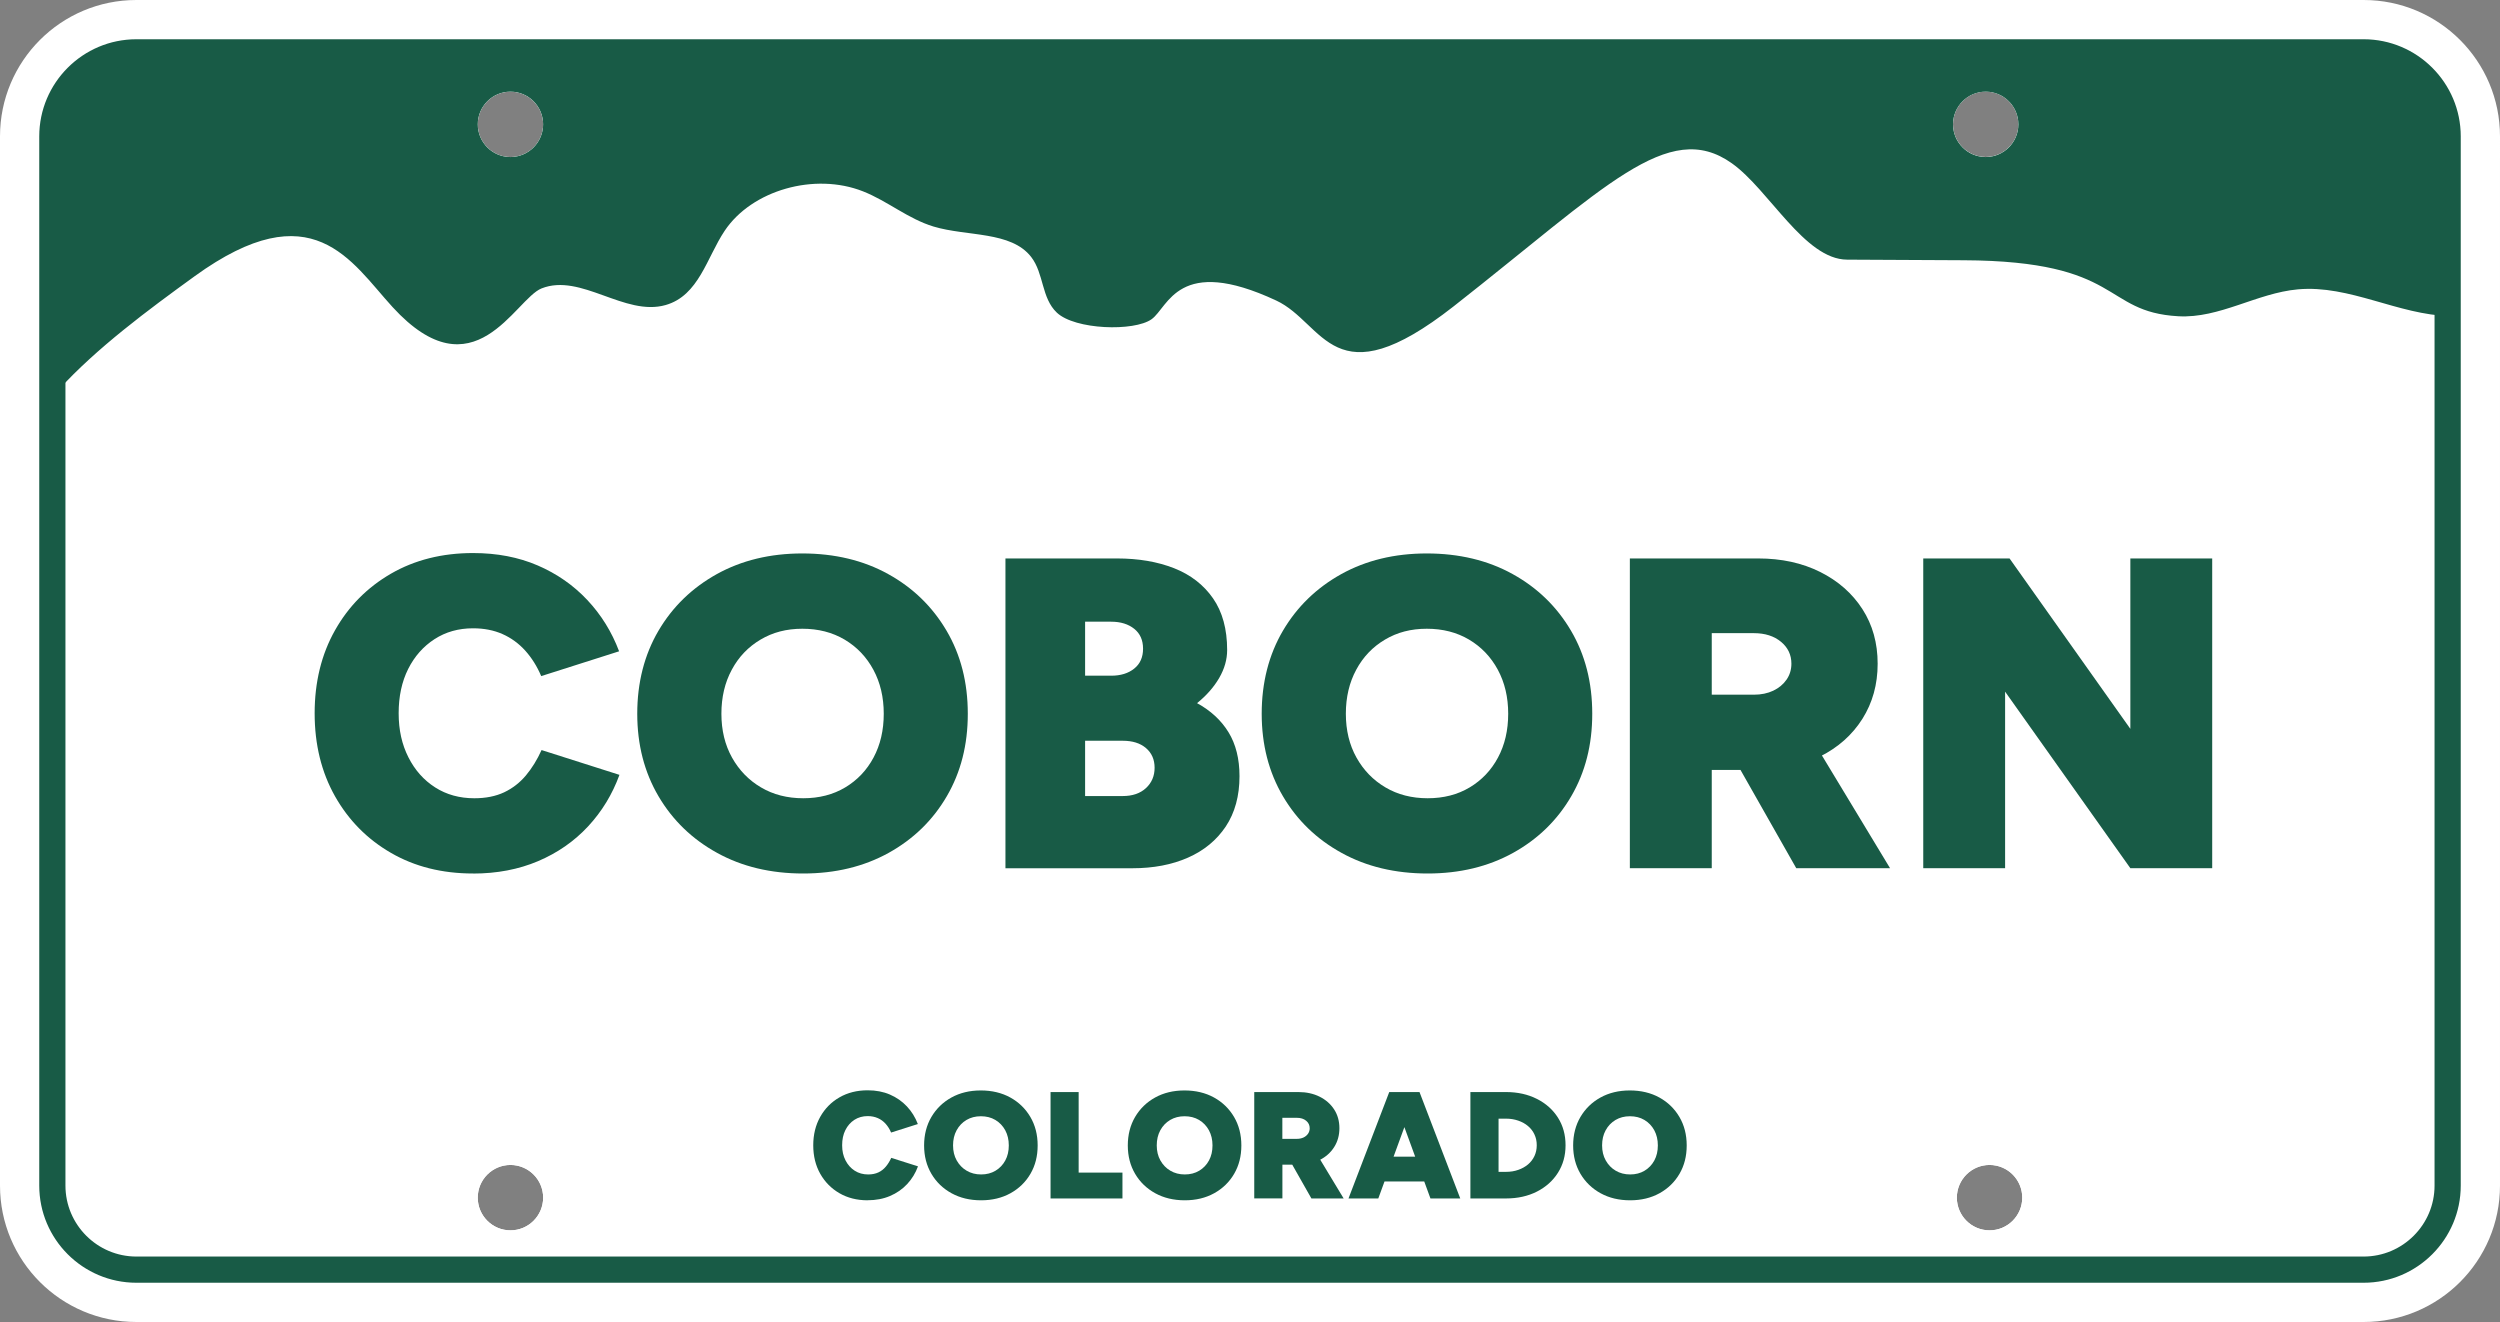<?xml version="1.0" encoding="UTF-8"?><svg id="Layer_1" xmlns="http://www.w3.org/2000/svg" viewBox="0 0 500 264.4"><rect x="0" y="0" width="500" height="264.4" fill="#808080" stroke="none"/><defs><style>.cls-1{fill:#185b46;}.cls-1,.cls-2{stroke-width:0px;}.cls-2{fill:#fff;}</style></defs><path class="cls-2" d="M472.72,0H27.28C12.21,0,0,12.21,0,27.28v209.84c0,15.07,12.21,27.28,27.28,27.28h445.44c15.07,0,27.28-12.21,27.28-27.28V27.28c0-15.07-12.21-27.28-27.28-27.28ZM102.09,246.07c-3.61,0-6.54-2.93-6.54-6.54s2.93-6.54,6.54-6.54,6.54,2.93,6.54,6.54-2.93,6.54-6.54,6.54ZM102.09,31.41c-3.61,0-6.54-2.93-6.54-6.54s2.93-6.54,6.54-6.54,6.54,2.93,6.54,6.54-2.93,6.54-6.54,6.54ZM397.14,18.32c3.61,0,6.54,2.93,6.54,6.54s-2.93,6.54-6.54,6.54-6.54-2.93-6.54-6.54,2.93-6.54,6.54-6.54ZM397.91,246.07c-3.61,0-6.54-2.93-6.54-6.54s2.93-6.54,6.54-6.54,6.54,2.93,6.54,6.54-2.93,6.54-6.54,6.54Z"/><path class="cls-2" d="M472.72,13.09H27.28c-7.82,0-14.19,6.37-14.19,14.19v209.84c0,7.82,6.37,14.19,14.19,14.19h445.44c7.82,0,14.19-6.37,14.19-14.19V27.28c0-7.82-6.37-14.19-14.19-14.19ZM102.09,246.07c-3.61,0-6.54-2.93-6.54-6.54s2.93-6.54,6.54-6.54,6.54,2.93,6.54,6.54-2.93,6.54-6.54,6.54ZM102.09,31.41c-3.61,0-6.54-2.93-6.54-6.54s2.93-6.54,6.54-6.54,6.54,2.93,6.54,6.54-2.93,6.54-6.54,6.54ZM397.14,18.32c3.61,0,6.54,2.93,6.54,6.54s-2.93,6.54-6.54,6.54-6.54-2.93-6.54-6.54,2.93-6.54,6.54-6.54ZM397.91,246.07c-3.61,0-6.54-2.93-6.54-6.54s2.93-6.54,6.54-6.54,6.54,2.93,6.54,6.54-2.93,6.54-6.54,6.54Z"/><path class="cls-1" d="M488.97,24.87l-6.38-11.78-25.77-1.31H23.86l-12.22,6.98v59.19h.09c7.58-8.32,17.86-15.94,27.18-22.69,23.62-17.11,31.27-2.95,39.61,6.16,16.28,17.78,24.48-1.64,29.8-3.74,7.85-3.11,16.62,5.66,24.8,3.33,6.66-1.9,8.22-9.48,11.82-14.86,5.44-8.13,17.99-11.7,27.66-7.88,4.94,1.95,9,5.49,14.11,7.04,6.71,2.02,15.5.88,19.53,6.09,2.57,3.33,2.02,8.19,5.13,11.13,3.64,3.44,15.45,3.8,18.94,1.32,3.39-2.4,5.25-12.93,24.94-3.74,9.71,4.53,11.32,20.1,35.49,1.15,30.3-23.77,42.89-37.66,55.63-28.6,7.46,5.3,14.53,19.23,23.05,19.27l23.31.12c31.99.16,27.58,10.33,42.92,11.2,8.26.47,15.7-4.64,23.94-5.38,10.34-.93,20.02,5.1,30.41,5.35l-1.02-38.35ZM102.09,31.41c-3.61,0-6.54-2.93-6.54-6.54s2.93-6.54,6.54-6.54,6.54,2.93,6.54,6.54-2.93,6.54-6.54,6.54ZM397.14,31.41c-3.61,0-6.54-2.93-6.54-6.54s2.93-6.54,6.54-6.54,6.54,2.93,6.54,6.54-2.93,6.54-6.54,6.54Z"/><path class="cls-1" d="M472.72,7.85H27.28c-10.71,0-19.43,8.71-19.43,19.43v209.84c0,10.71,8.71,19.43,19.43,19.43h445.44c10.71,0,19.43-8.71,19.43-19.43V27.28c0-10.71-8.71-19.43-19.43-19.43ZM486.91,237.12c0,7.82-6.37,14.19-14.19,14.19H27.28c-7.82,0-14.19-6.37-14.19-14.19V27.28c0-7.82,6.37-14.19,14.19-14.19h445.44c7.82,0,14.19,6.37,14.19,14.19v209.84Z"/><path class="cls-1" d="M94.62,174.7c-6.2,0-11.67-1.37-16.42-4.12-4.75-2.74-8.48-6.52-11.2-11.33-2.71-4.81-4.07-10.34-4.07-16.59s1.36-11.79,4.07-16.6c2.71-4.81,6.45-8.58,11.2-11.33,4.75-2.74,10.22-4.12,16.42-4.12,4.78,0,9.09.83,12.92,2.48,3.83,1.65,7.14,3.95,9.91,6.9,2.77,2.95,4.9,6.37,6.37,10.27l-15.58,4.96c-.83-1.95-1.89-3.64-3.19-5.09-1.3-1.44-2.82-2.55-4.56-3.32-1.74-.77-3.7-1.15-5.89-1.15-2.89,0-5.46.72-7.7,2.17-2.24,1.45-4,3.44-5.27,5.97-1.27,2.54-1.9,5.49-1.9,8.85s.65,6.24,1.95,8.81c1.3,2.57,3.08,4.57,5.35,6.02,2.27,1.45,4.88,2.17,7.83,2.17,2.3,0,4.29-.4,5.97-1.19,1.68-.8,3.13-1.92,4.34-3.36,1.21-1.45,2.26-3.14,3.14-5.09l15.58,4.96c-1.42,3.89-3.51,7.33-6.28,10.31-2.77,2.98-6.11,5.3-10,6.95-3.89,1.65-8.23,2.48-13.01,2.48Z"/><path class="cls-1" d="M160.64,174.7c-6.49,0-12.23-1.37-17.21-4.12-4.99-2.74-8.9-6.52-11.73-11.33-2.83-4.81-4.25-10.31-4.25-16.51s1.42-11.79,4.25-16.6c2.83-4.81,6.73-8.58,11.68-11.33,4.96-2.74,10.65-4.12,17.08-4.12s12.21,1.37,17.17,4.12c4.96,2.74,8.85,6.52,11.68,11.33,2.83,4.81,4.25,10.34,4.25,16.6s-1.4,11.7-4.2,16.51c-2.8,4.81-6.68,8.58-11.64,11.33-4.96,2.74-10.65,4.12-17.08,4.12ZM160.64,159.65c3.19,0,5.99-.72,8.41-2.17,2.42-1.45,4.31-3.44,5.66-5.97,1.36-2.54,2.04-5.46,2.04-8.76s-.69-6.24-2.08-8.81c-1.39-2.57-3.31-4.57-5.75-6.02-2.45-1.45-5.27-2.17-8.45-2.17s-5.92.72-8.36,2.17c-2.45,1.45-4.37,3.45-5.75,6.02-1.39,2.57-2.08,5.5-2.08,8.81s.71,6.23,2.12,8.76c1.42,2.54,3.35,4.53,5.8,5.97,2.45,1.45,5.27,2.17,8.45,2.17Z"/><path class="cls-1" d="M201.09,173.64v-61.95h22.3c4.31,0,8.11.65,11.42,1.95,3.3,1.3,5.9,3.31,7.79,6.02,1.89,2.71,2.83,6.17,2.83,10.35,0,1.89-.53,3.75-1.59,5.58-1.06,1.83-2.54,3.51-4.43,5.04,2.71,1.48,4.81,3.41,6.28,5.8,1.47,2.39,2.21,5.33,2.21,8.81,0,3.95-.92,7.3-2.74,10.05-1.83,2.74-4.35,4.82-7.57,6.24-3.22,1.42-6.92,2.12-11.11,2.12h-25.4ZM217.02,135.14h5.22c1.89,0,3.42-.47,4.6-1.42,1.18-.94,1.77-2.27,1.77-3.98s-.59-3.04-1.77-3.98c-1.18-.94-2.71-1.42-4.6-1.42h-5.22v10.8ZM217.02,159.21h7.52c1.95,0,3.5-.53,4.65-1.59s1.73-2.42,1.73-4.07-.58-2.96-1.73-3.94-2.7-1.46-4.65-1.46h-7.52v11.06Z"/><path class="cls-1" d="M285.53,174.7c-6.49,0-12.23-1.37-17.21-4.12-4.99-2.74-8.9-6.52-11.73-11.33-2.83-4.81-4.25-10.31-4.25-16.51s1.42-11.79,4.25-16.6c2.83-4.81,6.73-8.58,11.68-11.33,4.96-2.74,10.65-4.12,17.08-4.12s12.21,1.37,17.17,4.12c4.96,2.74,8.85,6.52,11.68,11.33,2.83,4.81,4.25,10.34,4.25,16.6s-1.4,11.7-4.2,16.51c-2.8,4.81-6.68,8.58-11.64,11.33-4.96,2.74-10.65,4.12-17.08,4.12ZM285.53,159.65c3.19,0,5.99-.72,8.41-2.17,2.42-1.45,4.31-3.44,5.66-5.97,1.36-2.54,2.04-5.46,2.04-8.76s-.69-6.24-2.08-8.81c-1.39-2.57-3.31-4.57-5.75-6.02-2.45-1.45-5.27-2.17-8.45-2.17s-5.92.72-8.36,2.17c-2.45,1.45-4.37,3.45-5.75,6.02-1.39,2.57-2.08,5.5-2.08,8.81s.71,6.23,2.12,8.76c1.42,2.54,3.35,4.53,5.8,5.97,2.45,1.45,5.27,2.17,8.45,2.17Z"/><path class="cls-1" d="M325.97,173.64v-61.95h25.67c4.66,0,8.79.9,12.39,2.7,3.6,1.8,6.42,4.28,8.45,7.43,2.04,3.16,3.05,6.8,3.05,10.93s-1.02,7.8-3.05,11.02c-2.04,3.22-4.85,5.72-8.45,7.52-3.6,1.8-7.73,2.7-12.39,2.7h-9.29v19.65h-16.37ZM342.35,138.94h8.41c1.47,0,2.77-.27,3.89-.8,1.12-.53,2-1.27,2.66-2.21.65-.94.97-2.01.97-3.19,0-1.77-.69-3.23-2.08-4.38-1.39-1.15-3.2-1.73-5.44-1.73h-8.41v12.3ZM359.25,173.64l-13.81-24.34,12.3-9.2,20.27,33.54h-18.76Z"/><path class="cls-1" d="M384.65,173.64v-61.95h17.26l24.16,34.08v-34.08h16.37v61.95h-16.37l-25.05-35.31v35.31h-16.37Z"/><path class="cls-1" d="M173.54,240.06c-2.13,0-4.01-.47-5.64-1.41-1.63-.94-2.91-2.24-3.85-3.89-.93-1.65-1.4-3.55-1.4-5.7s.47-4.05,1.4-5.7c.93-1.65,2.21-2.95,3.85-3.89,1.63-.94,3.51-1.41,5.64-1.41,1.64,0,3.12.28,4.44.85,1.32.57,2.45,1.36,3.4,2.37.95,1.01,1.68,2.19,2.19,3.53l-5.35,1.7c-.28-.67-.65-1.25-1.09-1.75-.45-.5-.97-.88-1.57-1.14-.6-.26-1.27-.4-2.02-.4-.99,0-1.88.25-2.65.74-.77.5-1.37,1.18-1.81,2.05-.44.87-.65,1.88-.65,3.04s.22,2.14.67,3.02c.45.88,1.06,1.57,1.84,2.07.78.5,1.68.75,2.69.75.79,0,1.47-.14,2.05-.41s1.07-.66,1.49-1.16c.42-.5.78-1.08,1.08-1.75l5.35,1.7c-.49,1.34-1.21,2.52-2.16,3.54-.95,1.02-2.1,1.82-3.44,2.39-1.34.57-2.83.85-4.47.85Z"/><path class="cls-1" d="M196.22,240.06c-2.23,0-4.2-.47-5.91-1.41-1.71-.94-3.06-2.24-4.03-3.89-.97-1.65-1.46-3.54-1.46-5.67s.49-4.05,1.46-5.7c.97-1.65,2.31-2.95,4.01-3.89,1.7-.94,3.66-1.41,5.87-1.41s4.2.47,5.9,1.41c1.7.94,3.04,2.24,4.01,3.89.97,1.65,1.46,3.55,1.46,5.7s-.48,4.02-1.44,5.67c-.96,1.65-2.3,2.95-4,3.89-1.7.94-3.66,1.41-5.87,1.41ZM196.22,234.89c1.09,0,2.06-.25,2.89-.75.83-.5,1.48-1.18,1.95-2.05.47-.87.7-1.87.7-3.01s-.24-2.14-.71-3.02c-.48-.88-1.14-1.57-1.98-2.07-.84-.5-1.81-.74-2.9-.74s-2.03.25-2.87.74c-.84.5-1.5,1.19-1.98,2.07-.48.88-.71,1.89-.71,3.02s.24,2.14.73,3.01c.49.87,1.15,1.56,1.99,2.05.84.5,1.81.75,2.9.75Z"/><path class="cls-1" d="M210.11,239.69v-21.28h5.62v16.11h8.76v5.17h-14.38Z"/><path class="cls-1" d="M236.96,240.06c-2.23,0-4.2-.47-5.91-1.41-1.71-.94-3.06-2.24-4.03-3.89-.97-1.65-1.46-3.54-1.46-5.67s.49-4.05,1.46-5.7c.97-1.65,2.31-2.95,4.01-3.89,1.7-.94,3.66-1.41,5.87-1.41s4.2.47,5.9,1.41c1.7.94,3.04,2.24,4.01,3.89.97,1.65,1.46,3.55,1.46,5.7s-.48,4.02-1.44,5.67c-.96,1.65-2.3,2.95-4,3.89-1.7.94-3.66,1.41-5.87,1.41ZM236.96,234.89c1.09,0,2.06-.25,2.89-.75.83-.5,1.48-1.18,1.95-2.05.47-.87.7-1.87.7-3.01s-.24-2.14-.71-3.02c-.48-.88-1.14-1.57-1.98-2.07-.84-.5-1.81-.74-2.9-.74s-2.03.25-2.87.74c-.84.5-1.5,1.19-1.98,2.07-.48.88-.71,1.89-.71,3.02s.24,2.14.73,3.01c.49.87,1.15,1.56,1.99,2.05.84.5,1.81.75,2.9.75Z"/><path class="cls-1" d="M250.85,239.69v-21.28h8.82c1.6,0,3.02.31,4.26.93,1.24.62,2.2,1.47,2.9,2.55.7,1.08,1.05,2.34,1.05,3.75s-.35,2.68-1.05,3.78c-.7,1.1-1.67,1.97-2.9,2.58-1.24.62-2.66.93-4.26.93h-3.19v6.75h-5.62ZM256.47,227.77h2.89c.51,0,.95-.09,1.34-.27.38-.18.69-.44.91-.76.22-.32.33-.69.33-1.09,0-.61-.24-1.11-.71-1.5-.48-.4-1.1-.59-1.87-.59h-2.89v4.23ZM262.28,239.69l-4.74-8.36,4.23-3.16,6.96,11.52h-6.45Z"/><path class="cls-1" d="M269.7,239.69l8.15-21.28h5.59l-7.78,21.28h-5.96ZM273.53,236.29v-4.96h14.71v4.96h-14.71ZM286.09,239.69l-7.78-21.28h5.59l8.15,21.28h-5.96Z"/><path class="cls-1" d="M294.08,239.69v-21.28h7.11c2.33,0,4.39.46,6.19,1.37s3.2,2.16,4.21,3.75c1.01,1.59,1.52,3.43,1.52,5.52s-.51,3.9-1.52,5.5c-1.01,1.6-2.42,2.86-4.21,3.77s-3.86,1.37-6.19,1.37h-7.11ZM299.71,234.37h1.49c.89,0,1.71-.13,2.46-.4.75-.26,1.4-.63,1.95-1.09.55-.47.97-1.02,1.28-1.67.3-.65.46-1.37.46-2.16s-.15-1.51-.46-2.16c-.3-.65-.73-1.21-1.28-1.67-.55-.47-1.2-.83-1.95-1.09s-1.57-.4-2.46-.4h-1.49v10.64Z"/><path class="cls-1" d="M326.03,240.06c-2.23,0-4.2-.47-5.91-1.41s-3.05-2.24-4.03-3.89c-.97-1.65-1.46-3.54-1.46-5.67s.49-4.05,1.46-5.7c.97-1.65,2.31-2.95,4.01-3.89,1.7-.94,3.66-1.41,5.87-1.41s4.2.47,5.9,1.41c1.7.94,3.04,2.24,4.01,3.89.97,1.65,1.46,3.55,1.46,5.7s-.48,4.02-1.44,5.67c-.96,1.65-2.3,2.95-4,3.89s-3.66,1.41-5.87,1.41ZM326.03,234.89c1.09,0,2.06-.25,2.89-.75.83-.5,1.48-1.18,1.95-2.05.47-.87.7-1.87.7-3.01s-.24-2.14-.71-3.02c-.48-.88-1.14-1.57-1.98-2.07-.84-.5-1.81-.74-2.9-.74s-2.03.25-2.87.74c-.84.5-1.5,1.19-1.98,2.07-.48.88-.71,1.89-.71,3.02s.24,2.14.73,3.01c.49.87,1.15,1.56,1.99,2.05.84.5,1.81.75,2.9.75Z"/></svg>